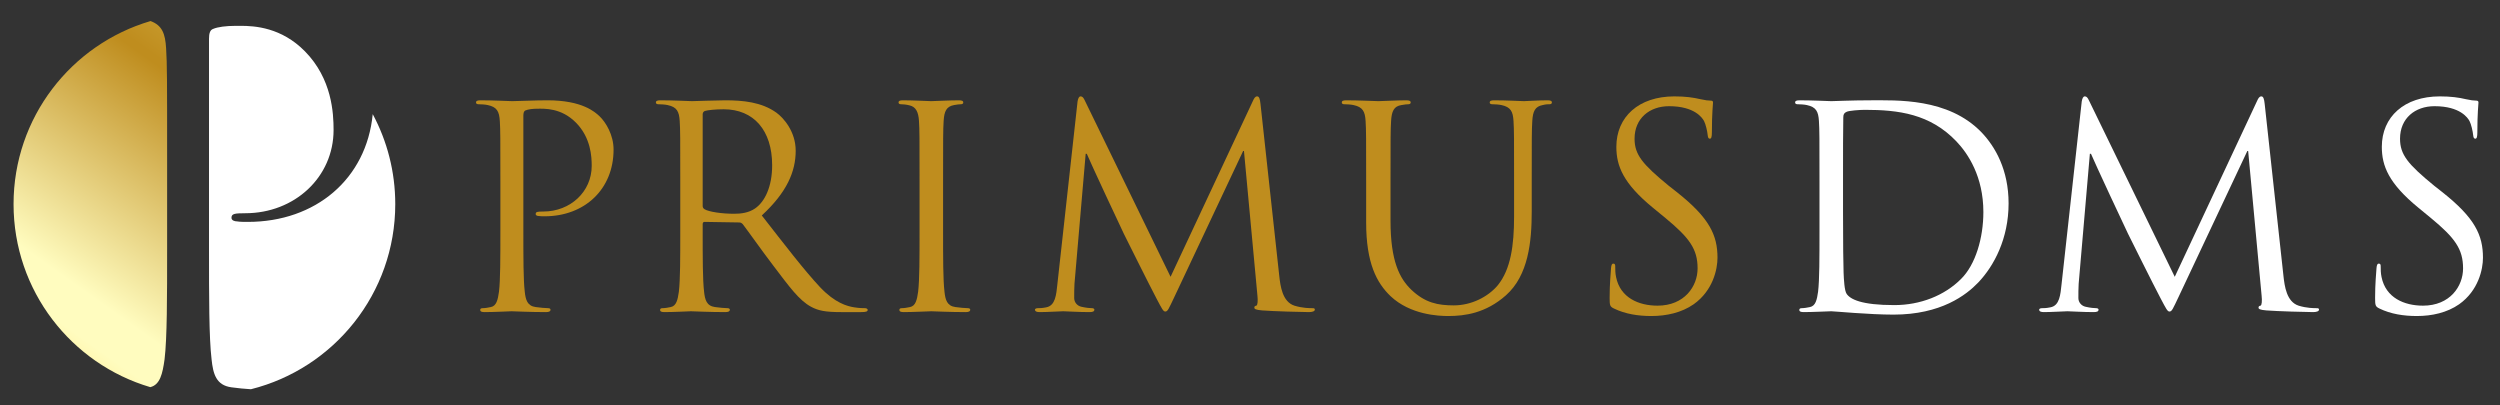 <svg width="500" height="81" viewBox="0 0 500 81" fill="none" xmlns="http://www.w3.org/2000/svg">
<rect x="0" y="0" width="500" height="81" fill="#333333" stroke="none"/>
<g clip-path="url(#clip0_146_108)">
<mask id="mask0_146_108" style="mask-type:luminance" maskUnits="userSpaceOnUse" x="-32" y="-40" width="563" height="163">
<path d="M-31.232 -39.981H530.534V122.037H-31.232V-39.981Z" fill="white"/>
</mask>
<g mask="url(#mask0_146_108)">
<path d="M100.076 36.31C100.076 27.569 100.076 26.001 99.965 24.208C99.853 22.302 99.404 21.406 97.555 21.014C97.107 20.902 96.155 20.846 95.651 20.846C95.427 20.846 95.203 20.734 95.203 20.509C95.203 20.173 95.483 20.061 96.1 20.061C98.621 20.061 101.983 20.229 102.431 20.229C103.662 20.229 106.912 20.061 109.491 20.061C116.494 20.061 119.015 22.416 119.912 23.256C121.144 24.432 122.714 26.953 122.714 29.922C122.714 37.88 116.886 43.258 108.931 43.258C108.65 43.258 108.034 43.258 107.754 43.202C107.472 43.202 107.136 43.09 107.136 42.81C107.136 42.362 107.472 42.306 108.65 42.306C114.084 42.306 118.342 38.328 118.342 33.173C118.342 31.324 118.175 27.569 115.206 24.544C112.235 21.518 108.819 21.742 107.53 21.742C106.576 21.742 105.623 21.854 105.12 22.078C104.783 22.19 104.671 22.584 104.671 23.144V46.172C104.671 51.55 104.671 55.977 104.951 58.33C105.12 59.954 105.456 61.188 107.136 61.412C107.922 61.524 109.155 61.636 109.659 61.636C109.994 61.636 110.106 61.804 110.106 61.973C110.106 62.253 109.826 62.421 109.21 62.421C106.128 62.421 102.599 62.253 102.319 62.253C102.15 62.253 98.621 62.421 96.939 62.421C96.325 62.421 96.043 62.309 96.043 61.973C96.043 61.804 96.155 61.636 96.491 61.636C96.995 61.636 97.667 61.524 98.172 61.412C99.293 61.188 99.574 59.954 99.798 58.33C100.076 55.977 100.076 51.55 100.076 46.172V36.31Z" fill="#BF8D1E"/>
<path d="M140.535 41.185C140.535 41.465 140.647 41.689 140.928 41.857C141.77 42.361 144.344 42.753 146.811 42.753C148.156 42.753 149.726 42.585 151.014 41.689C152.975 40.345 154.431 37.319 154.431 33.06C154.431 26.057 150.732 21.855 144.738 21.855C143.058 21.855 141.544 22.023 140.984 22.191C140.704 22.303 140.535 22.527 140.535 22.863V41.185ZM136.054 36.311C136.054 27.569 136.054 26.001 135.942 24.208C135.83 22.303 135.382 21.407 133.532 21.015C133.084 20.903 132.131 20.847 131.626 20.847C131.402 20.847 131.178 20.735 131.178 20.509C131.178 20.173 131.459 20.061 132.075 20.061C134.598 20.061 138.126 20.229 138.407 20.229C139.022 20.229 143.282 20.061 145.018 20.061C148.548 20.061 152.302 20.397 155.272 22.527C156.674 23.536 159.138 26.281 159.138 30.147C159.138 34.293 157.4 38.439 152.358 43.091C156.952 48.973 160.763 53.96 164.011 57.435C167.038 60.628 169.447 61.244 170.847 61.468C171.912 61.636 172.696 61.636 173.032 61.636C173.314 61.636 173.538 61.804 173.538 61.972C173.538 62.308 173.202 62.42 172.192 62.42H168.215C165.076 62.42 163.675 62.14 162.22 61.356C159.811 60.068 157.848 57.323 154.655 53.12C152.302 50.037 149.668 46.284 148.548 44.827C148.324 44.603 148.156 44.491 147.819 44.491L140.928 44.379C140.647 44.379 140.535 44.547 140.535 44.827V46.172C140.535 51.551 140.535 55.977 140.816 58.331C140.984 59.955 141.32 61.188 143.002 61.412C143.786 61.524 145.018 61.636 145.522 61.636C145.858 61.636 145.97 61.804 145.97 61.972C145.97 62.252 145.691 62.42 145.074 62.42C141.994 62.42 138.462 62.252 138.183 62.252C138.126 62.252 134.598 62.42 132.915 62.42C132.299 62.42 132.019 62.308 132.019 61.972C132.019 61.804 132.131 61.636 132.467 61.636C132.972 61.636 133.644 61.524 134.148 61.412C135.27 61.188 135.55 59.955 135.774 58.331C136.054 55.977 136.054 51.551 136.054 46.172V36.311Z" fill="#BF8D1E"/>
<path d="M188.616 46.172C188.616 51.55 188.616 55.977 188.896 58.33C189.064 59.954 189.4 61.188 191.082 61.412C191.867 61.524 193.098 61.636 193.603 61.636C193.939 61.636 194.051 61.804 194.051 61.973C194.051 62.253 193.77 62.421 193.154 62.421C190.072 62.421 186.543 62.253 186.262 62.253C185.982 62.253 182.452 62.421 180.772 62.421C180.155 62.421 179.875 62.309 179.875 61.973C179.875 61.804 179.987 61.636 180.323 61.636C180.827 61.636 181.499 61.524 182.004 61.412C183.124 61.188 183.406 59.954 183.63 58.33C183.91 55.977 183.91 51.55 183.91 46.172V36.31C183.91 27.569 183.91 26.001 183.798 24.208C183.686 22.302 183.124 21.35 181.892 21.07C181.275 20.902 180.547 20.846 180.155 20.846C179.931 20.846 179.707 20.734 179.707 20.509C179.707 20.173 179.987 20.061 180.603 20.061C182.452 20.061 185.982 20.229 186.262 20.229C186.543 20.229 190.072 20.061 191.755 20.061C192.37 20.061 192.65 20.173 192.65 20.509C192.65 20.734 192.426 20.846 192.202 20.846C191.81 20.846 191.474 20.902 190.802 21.014C189.288 21.294 188.84 22.246 188.728 24.208C188.616 26.001 188.616 27.569 188.616 36.31V46.172Z" fill="#BF8D1E"/>
<path d="M255.854 55.192C256.078 57.21 256.47 60.347 258.881 61.132C260.505 61.636 261.961 61.636 262.521 61.636C262.802 61.636 262.97 61.692 262.97 61.916C262.97 62.252 262.466 62.42 261.793 62.42C260.559 62.42 254.509 62.252 252.437 62.084C251.147 61.972 250.867 61.803 250.867 61.524C250.867 61.3 250.979 61.188 251.261 61.132C251.539 61.076 251.597 60.123 251.485 59.115L248.794 30.203H248.626L234.898 59.339C233.721 61.803 233.554 62.308 233.049 62.308C232.658 62.308 232.378 61.748 231.313 59.731C229.857 56.986 225.037 47.292 224.758 46.732C224.253 45.723 217.977 32.276 217.362 30.763H217.137L214.895 56.762C214.839 57.658 214.839 58.666 214.839 59.619C214.839 60.459 215.455 61.188 216.297 61.356C217.25 61.58 218.089 61.636 218.426 61.636C218.65 61.636 218.874 61.748 218.874 61.916C218.874 62.308 218.538 62.42 217.865 62.42C215.791 62.42 213.103 62.252 212.654 62.252C212.151 62.252 209.461 62.42 207.947 62.42C207.387 62.42 206.994 62.308 206.994 61.916C206.994 61.748 207.275 61.636 207.555 61.636C208.003 61.636 208.395 61.636 209.237 61.468C211.086 61.132 211.254 58.946 211.478 56.818L215.513 20.286C215.625 19.67 215.791 19.276 216.127 19.276C216.465 19.276 216.689 19.5 216.969 20.118L234.114 55.36L250.587 20.174C250.811 19.67 251.035 19.276 251.427 19.276C251.821 19.276 251.987 19.726 252.099 20.79L255.854 55.192Z" fill="#BF8D1E"/>
<path d="M273.231 36.31C273.231 27.569 273.231 26.001 273.119 24.208C273.007 22.302 272.559 21.406 270.709 21.014C270.261 20.902 269.309 20.846 268.807 20.846C268.581 20.846 268.357 20.734 268.357 20.509C268.357 20.173 268.637 20.061 269.255 20.061C271.775 20.061 275.193 20.229 275.697 20.229C276.203 20.229 279.564 20.061 281.244 20.061C281.861 20.061 282.14 20.173 282.14 20.509C282.14 20.734 281.916 20.846 281.692 20.846C281.301 20.846 280.964 20.902 280.291 21.014C278.779 21.238 278.329 22.246 278.217 24.208C278.105 26.001 278.105 27.569 278.105 36.31V44.154C278.105 52.224 279.9 55.697 282.309 57.994C285.053 60.572 287.575 61.076 290.769 61.076C294.187 61.076 297.548 59.45 299.567 57.041C302.144 53.848 302.816 49.085 302.816 43.314V36.31C302.816 27.569 302.816 26.001 302.703 24.208C302.592 22.302 302.144 21.406 300.295 21.014C299.845 20.902 298.893 20.846 298.389 20.846C298.165 20.846 297.941 20.734 297.941 20.509C297.941 20.173 298.22 20.061 298.837 20.061C301.359 20.061 304.44 20.229 304.777 20.229C305.168 20.229 307.803 20.061 309.483 20.061C310.1 20.061 310.379 20.173 310.379 20.509C310.379 20.734 310.155 20.846 309.931 20.846C309.539 20.846 309.203 20.846 308.531 21.014C307.017 21.294 306.569 22.246 306.457 24.208C306.345 26.001 306.345 27.569 306.345 36.31V42.306C306.345 48.357 305.673 55.081 301.192 59.058C297.156 62.644 292.955 63.205 289.648 63.205C287.744 63.205 282.085 62.981 278.105 59.226C275.361 56.593 273.231 52.672 273.231 44.49V36.31Z" fill="#BF8D1E"/>
<path d="M322.766 61.692C321.982 61.3 321.926 61.076 321.926 59.562C321.926 56.761 322.15 54.52 322.206 53.624C322.263 53.008 322.375 52.726 322.654 52.726C322.99 52.726 323.047 52.896 323.047 53.344C323.047 53.848 323.047 54.632 323.215 55.416C324.055 59.562 327.752 61.132 331.508 61.132C336.886 61.132 339.519 57.265 339.519 53.68C339.519 49.813 337.895 47.573 333.075 43.594L330.555 41.521C324.615 36.646 323.271 33.173 323.271 29.362C323.271 23.368 327.752 19.277 334.87 19.277C337.055 19.277 338.68 19.501 340.079 19.837C341.144 20.061 341.592 20.117 342.042 20.117C342.49 20.117 342.602 20.229 342.602 20.509C342.602 20.79 342.378 22.638 342.378 26.449C342.378 27.345 342.266 27.737 341.984 27.737C341.648 27.737 341.592 27.457 341.536 27.009C341.48 26.337 341.144 24.824 340.807 24.208C340.471 23.592 338.959 21.238 333.804 21.238C329.938 21.238 326.912 23.648 326.912 27.737C326.912 30.932 328.482 32.836 333.747 37.15L335.318 38.384C341.93 43.594 343.498 47.068 343.498 51.55C343.498 53.848 342.602 58.106 338.735 60.852C336.326 62.532 333.299 63.205 330.274 63.205C327.64 63.205 325.064 62.813 322.766 61.692Z" fill="#BF8D1E"/>
<path d="M368.605 42.362C368.605 48.3 368.659 53.455 368.717 54.52C368.773 55.92 368.885 58.162 369.333 58.779C370.061 59.843 372.245 61.02 378.857 61.02C384.069 61.02 388.887 59.115 392.193 55.808C395.107 52.951 396.675 47.572 396.675 42.418C396.675 35.302 393.594 30.707 391.298 28.298C386.029 22.751 379.642 21.967 372.974 21.967C371.855 21.967 369.782 22.135 369.333 22.359C368.829 22.583 368.659 22.863 368.659 23.479C368.605 25.384 368.605 31.099 368.605 35.414V42.362ZM363.898 36.31C363.898 27.57 363.898 26 363.786 24.208C363.674 22.303 363.225 21.406 361.375 21.014C360.927 20.902 359.975 20.846 359.471 20.846C359.247 20.846 359.023 20.734 359.023 20.51C359.023 20.174 359.302 20.062 359.919 20.062C362.441 20.062 365.97 20.23 366.25 20.23C366.922 20.23 370.454 20.062 373.815 20.062C379.362 20.062 389.615 19.556 396.283 26.448C399.083 29.362 401.718 34.014 401.718 40.68C401.718 47.74 398.805 53.175 395.667 56.482C393.258 59.002 388.214 62.924 378.69 62.924C373.87 62.924 366.81 62.252 366.25 62.252C365.97 62.252 362.441 62.42 360.761 62.42C360.143 62.42 359.863 62.308 359.863 61.972C359.863 61.804 359.975 61.636 360.311 61.636C360.815 61.636 361.487 61.524 361.993 61.412C363.113 61.188 363.394 59.955 363.618 58.331C363.898 55.976 363.898 51.551 363.898 46.171V36.31Z" fill="white"/>
<path d="M456.692 55.192C456.916 57.21 457.307 60.347 459.717 61.132C461.341 61.636 462.799 61.636 463.359 61.636C463.639 61.636 463.807 61.692 463.807 61.916C463.807 62.252 463.303 62.42 462.629 62.42C461.397 62.42 455.345 62.252 453.273 62.084C451.984 61.972 451.705 61.803 451.705 61.524C451.705 61.3 451.817 61.188 452.096 61.132C452.377 61.076 452.433 60.123 452.321 59.115L449.632 30.203H449.463L435.736 59.339C434.559 61.803 434.391 62.308 433.887 62.308C433.495 62.308 433.215 61.748 432.151 59.731C430.693 56.986 425.875 47.292 425.595 46.732C425.091 45.723 418.815 32.276 418.199 30.763H417.973L415.733 56.762C415.676 57.658 415.676 58.666 415.676 59.619C415.676 60.459 416.293 61.188 417.135 61.356C418.087 61.58 418.927 61.636 419.263 61.636C419.487 61.636 419.711 61.748 419.711 61.916C419.711 62.308 419.375 62.42 418.703 62.42C416.629 62.42 413.94 62.252 413.492 62.252C412.988 62.252 410.299 62.42 408.785 62.42C408.225 62.42 407.832 62.308 407.832 61.916C407.832 61.748 408.112 61.636 408.392 61.636C408.84 61.636 409.233 61.636 410.075 61.468C411.924 61.132 412.091 58.946 412.315 56.818L416.349 20.286C416.461 19.67 416.629 19.276 416.965 19.276C417.301 19.276 417.525 19.5 417.807 20.118L434.951 55.36L451.424 20.174C451.648 19.67 451.872 19.276 452.265 19.276C452.657 19.276 452.825 19.726 452.937 20.79L456.692 55.192Z" fill="white"/>
<path d="M475.861 61.692C475.076 61.3 475.02 61.076 475.02 59.562C475.02 56.761 475.244 54.52 475.301 53.624C475.356 53.008 475.468 52.726 475.749 52.726C476.085 52.726 476.14 52.896 476.14 53.344C476.14 53.848 476.14 54.632 476.309 55.416C477.15 59.562 480.848 61.132 484.601 61.132C489.981 61.132 492.613 57.265 492.613 53.68C492.613 49.813 490.989 47.573 486.17 43.594L483.649 41.521C477.71 36.646 476.365 33.173 476.365 29.362C476.365 23.368 480.848 19.277 487.962 19.277C490.148 19.277 491.773 19.501 493.173 19.837C494.238 20.061 494.686 20.117 495.134 20.117C495.582 20.117 495.694 20.229 495.694 20.509C495.694 20.79 495.47 22.638 495.47 26.449C495.47 27.345 495.358 27.737 495.08 27.737C494.742 27.737 494.686 27.457 494.63 27.009C494.574 26.337 494.238 24.824 493.902 24.208C493.566 23.592 492.054 21.238 486.897 21.238C483.033 21.238 480.006 23.648 480.006 27.737C480.006 30.932 481.574 32.836 486.842 37.15L488.41 38.384C495.022 43.594 496.592 47.068 496.592 51.55C496.592 53.848 495.694 58.106 491.83 60.852C489.42 62.532 486.394 63.205 483.369 63.205C480.736 63.205 478.158 62.813 475.861 61.692Z" fill="white"/>
</g>
<path d="M47.011 5.173C45.273 5.173 43.539 5.379 42.619 5.787C42.005 5.991 41.803 6.705 41.803 7.727V49.691C41.803 59.493 41.803 67.56 42.313 71.848C42.619 74.808 43.232 77.055 46.296 77.464C47.44 77.627 49.099 77.788 50.188 77.847C66.771 73.693 79.052 58.696 79.052 40.827C79.052 34.317 77.42 28.192 74.547 22.829C73.288 35.805 63.123 44.38 49.561 44.38C49.053 44.38 47.931 44.38 47.417 44.28C46.908 44.28 46.296 44.075 46.296 43.564C46.296 42.748 46.908 42.647 49.053 42.647C58.957 42.647 66.716 35.396 66.716 26.003C66.716 22.632 66.408 15.791 60.999 10.279C56.285 5.476 50.951 5.167 48.101 5.167C47.68 5.167 47.313 5.173 47.011 5.173Z" fill="white"/>
<path d="M2.711 40.827C2.711 58.145 14.25 72.761 30.055 77.429C32.007 76.961 32.515 74.754 32.915 71.848C33.424 67.56 33.424 59.493 33.424 49.691V31.721C33.424 15.79 33.424 12.933 33.222 9.667C33.047 6.685 32.414 5.063 30.107 4.209C14.275 8.86 2.711 23.486 2.711 40.827Z" fill="url(#paint0_linear_146_108)"/>
</g>
<defs>
<linearGradient id="paint0_linear_146_108" x1="-12.906" y1="94.721" x2="76.958" y2="-31.471" gradientUnits="userSpaceOnUse">
<stop stop-color="#F8C616"/>
<stop offset="0.006" stop-color="#F8C616"/>
<stop offset="0.253" stop-color="#FFFCBF"/>
<stop offset="0.303" stop-color="#FFFCBF"/>
<stop offset="0.596" stop-color="#BF8D1E"/>
<stop offset="0.604" stop-color="#BF8D1E"/>
<stop offset="0.871" stop-color="#ECD872"/>
<stop offset="1" stop-color="#FFFCBF"/>
</linearGradient>
<clipPath id="clip0_146_108">
<rect width="500" height="81" fill="white"/>
</clipPath>
</defs>
</svg>
